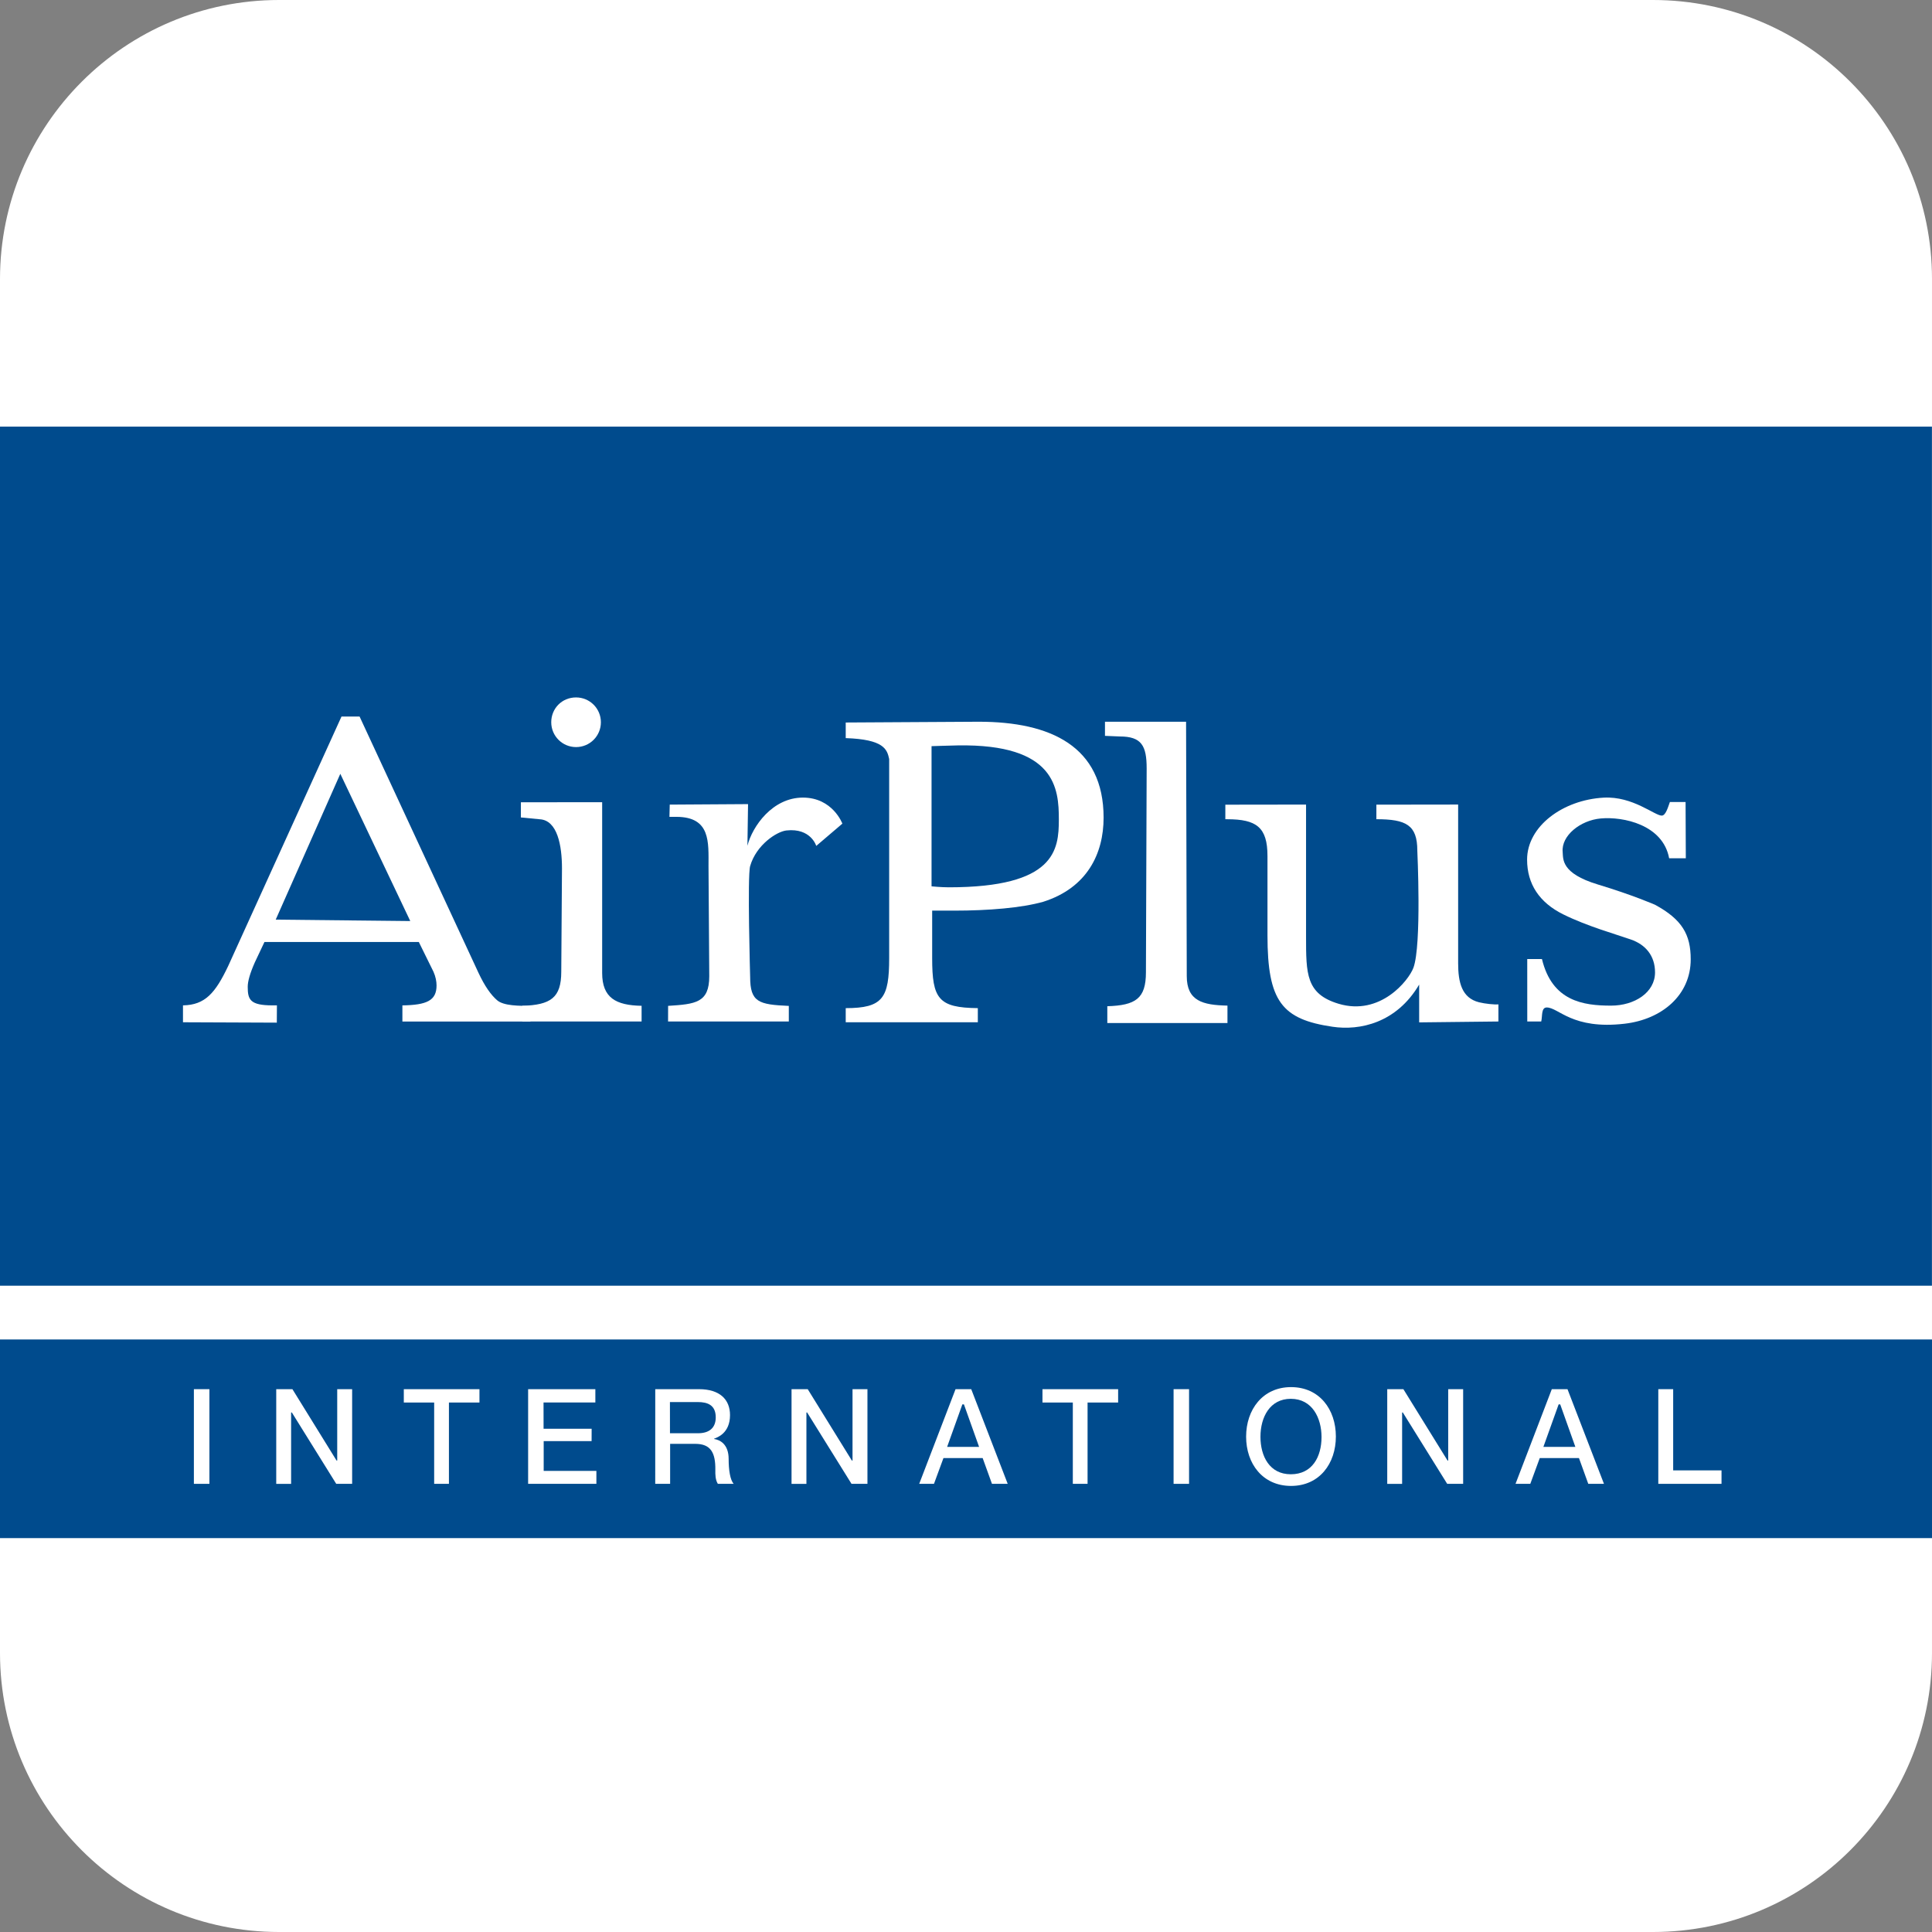 <?xml version="1.0" encoding="UTF-8"?>
<!-- Generator: Adobe Illustrator 25.4.1, SVG Export Plug-In . SVG Version: 6.00 Build 0)  -->
<svg xmlns="http://www.w3.org/2000/svg" xmlns:xlink="http://www.w3.org/1999/xlink" version="1.1" x="0px" y="0px" width="90px" height="90px" viewBox="0 0 90 90" style="enable-background:new 0 0 90 90;" xml:space="preserve">
<rect x="0" y="0" width="90" height="90" fill="#808080" stroke="none"/>
<style type="text/css">
	.st0{fill:#FFFFFF;}
	.st1{fill:#004B8D;}
</style>
<g id="_x5F_guides">
</g>
<g id="Square">
	<path class="st0" d="M77,90H13C5.82,90,0,84.18,0,77V13C0,5.82,5.82,0,13,0h64c7.18,0,13,5.82,13,13v64C90,84.18,84.18,90,77,90z"></path>
</g>
<g id="Canon">
	<g>
		<rect x="-0.042" y="62.398" class="st1" width="90.042" height="9.253"></rect>
		<rect x="-0.044" y="19.874" class="st1" width="90.041" height="40.019"></rect>
		<g>
			<path class="st0" d="M25.679,33.645c0,0.64,0.517,1.157,1.156,1.157c0.641,0,1.157-0.517,1.157-1.157     c0-0.639-0.516-1.156-1.157-1.156C26.173,32.489,25.679,33.006,25.679,33.645"></path>
			<g>
				<g>
					<path class="st0" d="M23.156,46.594c-0.29-0.249-0.579-0.662-0.868-1.279L16.75,33.378h-0.841L10.63,45       c-0.598,1.257-1.072,1.816-2.106,1.834v0.787l4.371,0.018l0.005-0.805h-0.202c-1.051,0-1.158-0.267-1.158-0.867       c0-0.247,0.102-0.62,0.329-1.132l0.45-0.953h7.191l0.683,1.386c0.101,0.227,0.143,0.452,0.143,0.638       c0,0.704-0.453,0.911-1.591,0.929v0.753h5.966v-0.731C24.198,46.856,23.464,46.863,23.156,46.594z M12.844,42.84l3.009-6.793       l3.259,6.859L12.844,42.84z"></path>
				</g>
			</g>
			<path class="st0" d="M24.332,47.586h5.556v-0.732c-1.198-0.021-1.837-0.372-1.837-1.529V37.37l-3.785,0.003l-0.002,0.707     l0.873,0.084c0.832,0.041,1.042,1.232,1.042,2.285l-0.033,4.815c0,1.22-0.492,1.549-1.815,1.591     C24.332,46.854,24.332,47.586,24.332,47.586z"></path>
			<path class="st0" d="M31.121,47.586h5.625v-0.727c-1.405-0.062-1.801-0.172-1.801-1.35c0,0-0.136-4.699,0-5.165     c0.285-0.989,1.241-1.61,1.693-1.658c1.138-0.124,1.386,0.72,1.386,0.72l1.217-1.038c0,0-0.45-1.213-1.838-1.213     c-1.417,0-2.355,1.338-2.585,2.244l0.029-1.94l-3.648,0.023l-0.014,0.57h0.329c1.596,0.005,1.491,1.182,1.491,2.298l0.035,5.125     c0,1.239-0.637,1.301-1.917,1.382L31.121,47.586z"></path>
			<g>
				<g>
					<path class="st0" d="M45.594,33.621l-6.197,0.036v0.727c1.776,0.06,1.928,0.518,2.024,0.974v9.272       c0,1.859-0.29,2.333-2.024,2.333v0.658h6.154v-0.658c-1.837-0.019-2.127-0.434-2.127-2.333v-2.209h1.02       c1.612,0,3.154-0.129,4.161-0.415c2.042-0.651,2.805-2.243,2.805-3.916C51.41,34.765,48.939,33.621,45.594,33.621z        M44.199,41.334c-0.359,0-0.804-0.045-0.804-0.045v-6.53c0,0,0.779-0.026,1.218-0.035c4.565-0.076,4.712,2.013,4.712,3.451       C49.325,39.59,49.158,41.334,44.199,41.334z"></path>
				</g>
			</g>
			<path class="st0" d="M51.583,47.656h5.597v-0.811c-1.158-0.023-1.896-0.217-1.896-1.375l-0.032-11.849h-3.778v0.658l0.694,0.029     c1.011,0,1.248,0.434,1.248,1.485l-0.034,9.504c0,1.22-0.478,1.536-1.799,1.577L51.583,47.656L51.583,47.656z"></path>
			<path class="st0" d="M67.926,44.87v-7.391l-3.809,0.005v0.678c1.386,0,1.907,0.269,1.907,1.463c0,0,0.207,4.392-0.18,5.453     c-0.22,0.598-1.551,2.266-3.494,1.679c-1.513-0.458-1.509-1.389-1.509-3.143v-6.134l-3.76,0.005v0.678h0.085     c1.362,0,1.878,0.37,1.878,1.712v3.695c0,3.081,0.673,3.913,3.031,4.26c1.266,0.189,2.979-0.172,4.035-1.965v1.761l3.692-0.041     v-0.798c-0.185,0.019-0.63-0.029-0.906-0.098C68.094,46.487,67.926,45.76,67.926,44.87"></path>
			<path class="st0" d="M71.146,47.586h0.65c0.062-0.248-0.009-0.654,0.257-0.654c0.557,0,1.182,1.041,3.626,0.757     c1.74-0.201,3.081-1.33,3.081-3c0-1.156-0.402-1.856-1.661-2.541c0,0-1.038-0.455-2.67-0.947     c-1.722-0.522-1.604-1.187-1.634-1.515c-0.069-0.76,0.826-1.474,1.773-1.559c1.044-0.095,2.898,0.288,3.187,1.854h0.777     l-0.011-2.621h-0.731c-0.083,0.228-0.193,0.634-0.379,0.634c-0.331,0-1.351-0.91-2.702-0.837     c-1.908,0.104-3.571,1.336-3.571,2.887c0,1.135,0.57,2.001,1.686,2.552c1.122,0.555,2.464,0.929,3.146,1.169     c0.678,0.234,1.128,0.749,1.128,1.534c0,0.932-0.949,1.547-2.048,1.547c-1.299,0-2.747-0.207-3.219-2.169h-0.686L71.146,47.586     L71.146,47.586z"></path>
		</g>
		<g>
			<path class="st0" d="M9.032,64.713h0.723v4.41H9.032V64.713z"></path>
			<path class="st0" d="M54.67,64.713h0.721v4.41H54.67V64.713z"></path>
			<path class="st0" d="M12.869,64.713h0.753l2.056,3.325h0.031v-3.325h0.695v4.41h-0.741l-2.068-3.325L13.561,65.8v3.324h-0.693     V64.713z"></path>
			<path class="st0" d="M36.874,64.713h0.753l2.056,3.325h0.031v-3.325h0.695v4.41h-0.742l-2.068-3.325L37.566,65.8v3.324h-0.693     V64.713z"></path>
			<path class="st0" d="M64.623,64.713h0.752l2.057,3.325h0.031v-3.325h0.696v4.41h-0.743l-2.068-3.325L65.316,65.8v3.324h-0.693     V64.713L64.623,64.713z"></path>
			<path class="st0" d="M18.811,64.713h3.524v0.622h-1.422v3.788h-0.688v-3.788h-1.414V64.713z"></path>
			<path class="st0" d="M48.562,64.713h3.525v0.622h-1.424v3.788h-0.687v-3.788h-1.414L48.562,64.713L48.562,64.713z"></path>
			<path class="st0" d="M24.601,64.713h3.133v0.619H25.32l0.002,1.225h2.239l-0.002,0.577h-2.232v1.386h2.455v0.602h-3.18V64.713z"></path>
			<path class="st0" d="M30.524,64.713h2.038c0.963,0,1.445,0.477,1.445,1.208c0,0.846-0.598,1.046-0.739,1.096l-0.001,0.017     c0.264,0.038,0.676,0.235,0.676,0.932c0,0.514,0.07,0.978,0.236,1.157h-0.739c-0.117-0.191-0.121-0.432-0.117-0.648     c0.012-0.815-0.223-1.215-0.933-1.215h-1.173v1.863h-0.694L30.524,64.713z M31.21,66.766h1.307c0.524,0,0.825-0.25,0.825-0.738     c0-0.562-0.36-0.715-0.834-0.715h-1.3L31.21,66.766z"></path>
			<path class="st0" d="M44.513,64.713h0.731l1.699,4.41H46.21l-0.434-1.201h-1.826l-0.442,1.201H42.82L44.513,64.713z      M44.121,67.401h1.489l-0.706-1.979H44.83L44.121,67.401z"></path>
			<path class="st0" d="M72.289,64.713h0.731l1.699,4.41h-0.731l-0.434-1.201h-1.826l-0.441,1.201h-0.688L72.289,64.713z      M71.897,67.401h1.489l-0.705-1.979h-0.074L71.897,67.401z"></path>
			<path class="st0" d="M62.23,66.918c0,1.261-0.766,2.302-2.088,2.302c-1.321,0-2.093-1.036-2.093-2.295     c0-1.26,0.772-2.308,2.093-2.308C61.464,64.617,62.23,65.657,62.23,66.918z M58.717,66.929c0,0.909,0.424,1.748,1.414,1.748     c1.001,0,1.431-0.817,1.431-1.734c0-0.884-0.43-1.781-1.432-1.781C59.158,65.162,58.717,66.015,58.717,66.929z"></path>
			<path class="st0" d="M77.249,64.713h0.694v3.783h2.252v0.627h-2.945V64.713z"></path>
		</g>
	</g>
</g>
</svg>
